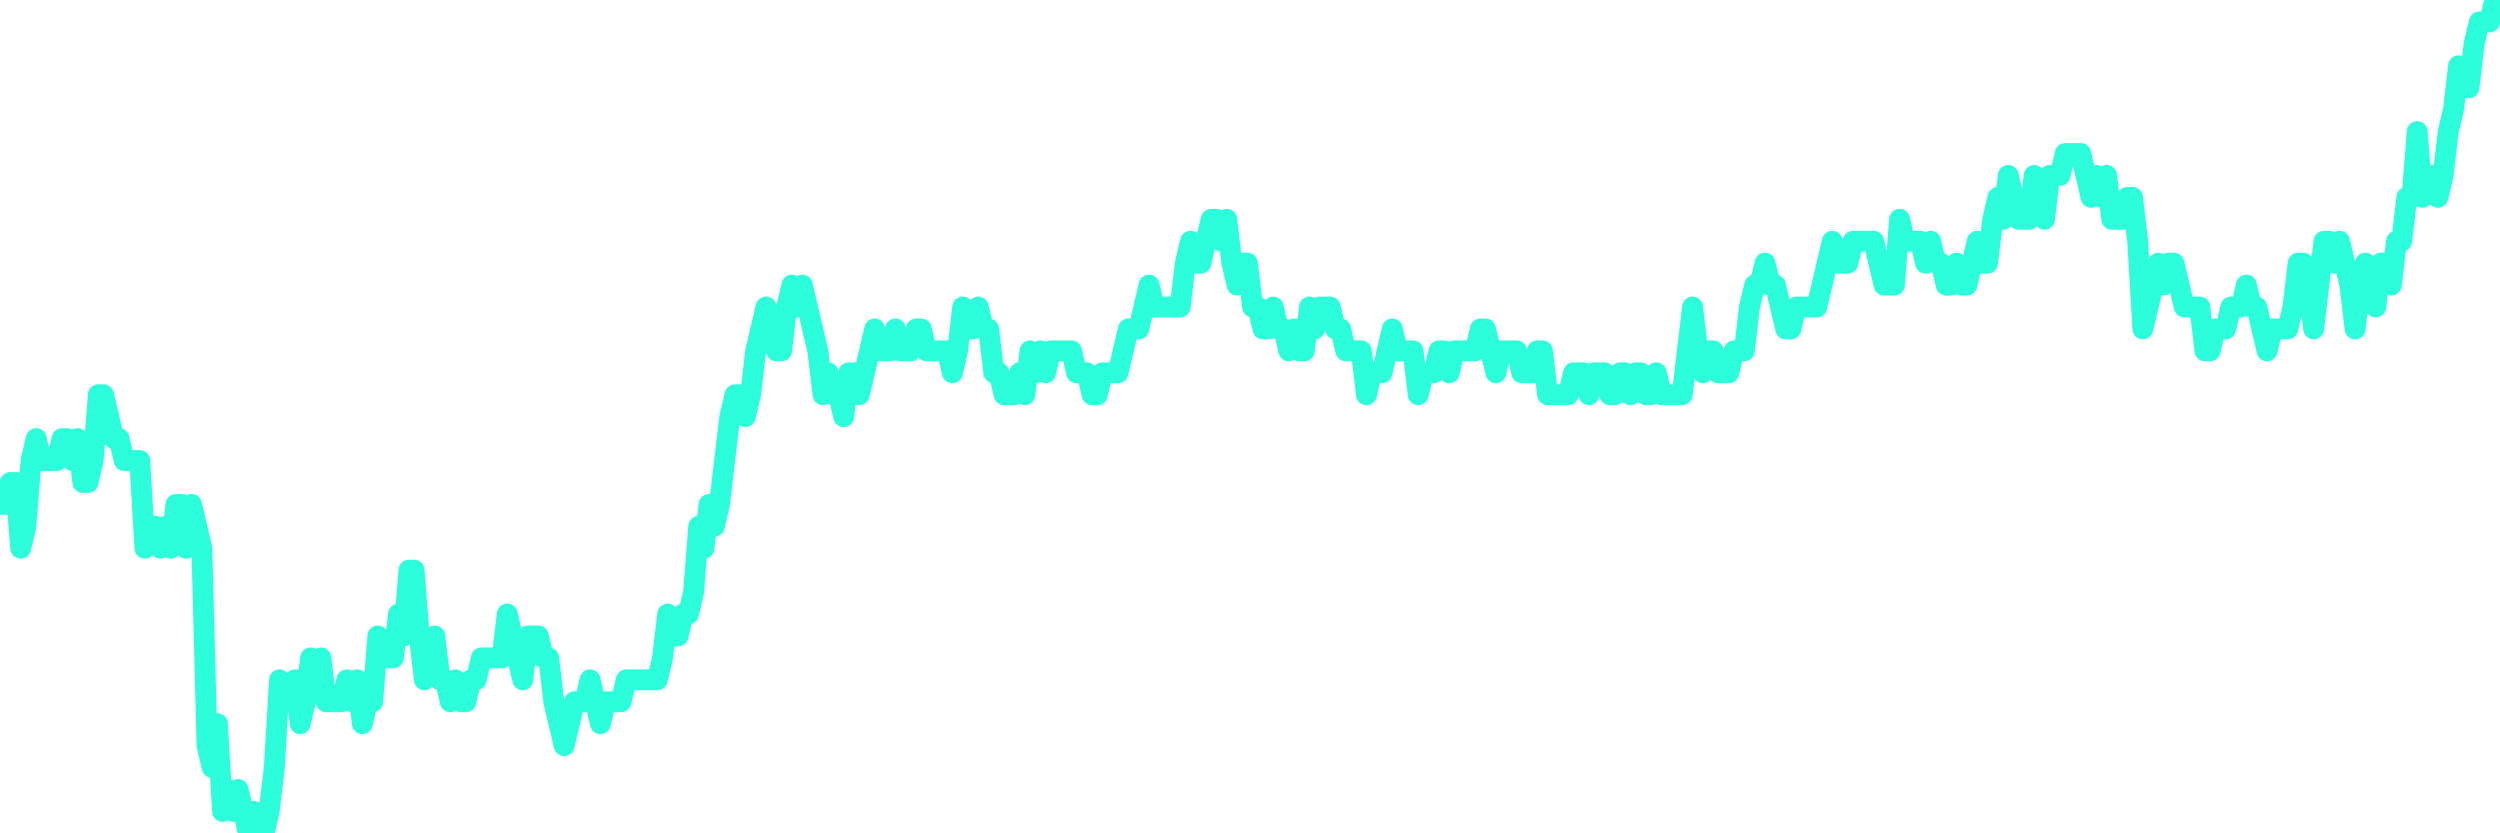 <?xml version="1.0" encoding="UTF-8"?>
<svg width="240" height="80" version="1.1" xmlns="http://www.w3.org/2000/svg">
    <path d="M0,48.421 L0.497,48.421 L0.994,46.316 L1.491,46.316 L1.988,52.632 L2.484,50.526 L2.981,44.211 L3.478,42.105 L3.975,44.211 L4.472,44.211 L4.969,44.211 L5.466,44.211 L5.963,42.105 L6.46,42.105 L6.957,44.211 L7.453,42.105 L7.95,46.316 L8.447,46.316 L8.944,44.211 L9.441,37.895 L9.938,37.895 L10.435,40 L10.932,42.105 L11.429,42.105 L11.925,44.211 L12.422,44.211 L12.919,44.211 L13.416,44.211 L13.913,52.632 L14.41,50.526 L14.907,50.526 L15.404,52.632 L15.901,50.526 L16.398,52.632 L16.894,48.421 L17.391,48.421 L17.888,52.632 L18.385,48.421 L18.882,50.526 L19.379,52.632 L19.876,71.579 L20.373,73.684 L20.87,69.474 L21.366,77.895 L21.863,75.789 L22.36,77.895 L22.857,75.789 L23.354,77.895 L23.851,80 L24.348,77.895 L24.845,80 L25.342,80 L25.839,77.895 L26.335,73.684 L26.832,65.263 L27.329,67.368 L27.826,67.368 L28.323,65.263 L28.82,69.474 L29.317,67.368 L29.814,63.158 L30.311,65.263 L30.807,63.158 L31.304,67.368 L31.801,67.368 L32.298,67.368 L32.795,67.368 L33.292,65.263 L33.789,67.368 L34.286,65.263 L34.783,69.474 L35.28,67.368 L35.776,67.368 L36.273,61.053 L36.77,63.158 L37.267,63.158 L37.764,63.158 L38.261,58.947 L38.758,61.053 L39.255,54.737 L39.752,54.737 L40.248,61.053 L40.745,65.263 L41.242,63.158 L41.739,61.053 L42.236,65.263 L42.733,65.263 L43.23,67.368 L43.727,65.263 L44.224,67.368 L44.72,67.368 L45.217,65.263 L45.714,65.263 L46.211,63.158 L46.708,63.158 L47.205,63.158 L47.702,63.158 L48.199,63.158 L48.696,58.947 L49.193,61.053 L49.689,63.158 L50.186,65.263 L50.683,61.053 L51.18,61.053 L51.677,61.053 L52.174,63.158 L52.671,63.158 L53.168,67.368 L53.665,69.474 L54.161,71.579 L54.658,69.474 L55.155,67.368 L55.652,67.368 L56.149,67.368 L56.646,65.263 L57.143,67.368 L57.64,69.474 L58.137,67.368 L58.634,67.368 L59.13,67.368 L59.627,67.368 L60.124,65.263 L60.621,65.263 L61.118,65.263 L61.615,65.263 L62.112,65.263 L62.609,65.263 L63.106,65.263 L63.602,63.158 L64.099,58.947 L64.596,61.053 L65.093,61.053 L65.59,58.947 L66.087,58.947 L66.584,56.842 L67.081,50.526 L67.578,52.632 L68.075,48.421 L68.571,50.526 L69.068,48.421 L69.565,44.211 L70.062,40 L70.559,37.895 L71.056,37.895 L71.553,40 L72.05,37.895 L72.547,33.684 L73.043,31.579 L73.54,29.474 L74.037,31.579 L74.534,33.684 L75.031,33.684 L75.528,29.474 L76.025,27.368 L76.522,29.474 L77.019,27.368 L77.516,29.474 L78.012,31.579 L78.509,33.684 L79.006,37.895 L79.503,35.789 L80,37.895 L80.497,37.895 L80.994,40 L81.491,35.789 L81.988,35.789 L82.484,37.895 L82.981,35.789 L83.478,33.684 L83.975,31.579 L84.472,33.684 L84.969,33.684 L85.466,33.684 L85.963,31.579 L86.46,33.684 L86.957,33.684 L87.453,33.684 L87.95,31.579 L88.447,31.579 L88.944,33.684 L89.441,33.684 L89.938,33.684 L90.435,33.684 L90.932,33.684 L91.429,35.789 L91.925,33.684 L92.422,29.474 L92.919,31.579 L93.416,31.579 L93.913,29.474 L94.41,31.579 L94.907,31.579 L95.404,35.789 L95.901,35.789 L96.398,37.895 L96.894,37.895 L97.391,37.895 L97.888,35.789 L98.385,37.895 L98.882,33.684 L99.379,35.789 L99.876,33.684 L100.373,35.789 L100.87,33.684 L101.366,33.684 L101.863,33.684 L102.36,33.684 L102.857,33.684 L103.354,35.789 L103.851,35.789 L104.348,35.789 L104.845,37.895 L105.342,37.895 L105.839,35.789 L106.335,35.789 L106.832,35.789 L107.329,35.789 L107.826,33.684 L108.323,31.579 L108.82,31.579 L109.317,31.579 L109.814,29.474 L110.311,27.368 L110.807,29.474 L111.304,29.474 L111.801,29.474 L112.298,29.474 L112.795,29.474 L113.292,29.474 L113.789,25.263 L114.286,23.158 L114.783,25.263 L115.28,25.263 L115.776,23.158 L116.273,21.053 L116.77,21.053 L117.267,23.158 L117.764,21.053 L118.261,25.263 L118.758,27.368 L119.255,25.263 L119.752,25.263 L120.248,29.474 L120.745,29.474 L121.242,31.579 L121.739,31.579 L122.236,29.474 L122.733,31.579 L123.23,31.579 L123.727,33.684 L124.224,31.579 L124.72,33.684 L125.217,33.684 L125.714,29.474 L126.211,31.579 L126.708,29.474 L127.205,29.474 L127.702,29.474 L128.199,31.579 L128.696,31.579 L129.193,33.684 L129.689,33.684 L130.186,33.684 L130.683,33.684 L131.18,37.895 L131.677,35.789 L132.174,35.789 L132.671,35.789 L133.168,33.684 L133.665,31.579 L134.161,33.684 L134.658,33.684 L135.155,33.684 L135.652,33.684 L136.149,37.895 L136.646,35.789 L137.143,35.789 L137.64,35.789 L138.137,33.684 L138.634,33.684 L139.13,35.789 L139.627,33.684 L140.124,33.684 L140.621,33.684 L141.118,33.684 L141.615,33.684 L142.112,31.579 L142.609,31.579 L143.106,33.684 L143.602,35.789 L144.099,33.684 L144.596,33.684 L145.093,33.684 L145.59,33.684 L146.087,35.789 L146.584,35.789 L147.081,35.789 L147.578,33.684 L148.075,33.684 L148.571,37.895 L149.068,37.895 L149.565,37.895 L150.062,37.895 L150.559,37.895 L151.056,35.789 L151.553,35.789 L152.05,35.789 L152.547,37.895 L153.043,35.789 L153.54,35.789 L154.037,35.789 L154.534,37.895 L155.031,37.895 L155.528,35.789 L156.025,35.789 L156.522,37.895 L157.019,35.789 L157.516,35.789 L158.012,37.895 L158.509,37.895 L159.006,35.789 L159.503,37.895 L160,37.895 L160.497,37.895 L160.994,37.895 L161.491,37.895 L161.988,33.684 L162.484,29.474 L162.981,33.684 L163.478,35.789 L163.975,33.684 L164.472,33.684 L164.969,35.789 L165.466,35.789 L165.963,35.789 L166.46,33.684 L166.957,33.684 L167.453,33.684 L167.95,29.474 L168.447,27.368 L168.944,27.368 L169.441,25.263 L169.938,27.368 L170.435,27.368 L170.932,29.474 L171.429,31.579 L171.925,31.579 L172.422,29.474 L172.919,29.474 L173.416,29.474 L173.913,29.474 L174.41,29.474 L174.907,27.368 L175.404,25.263 L175.901,23.158 L176.398,25.263 L176.894,25.263 L177.391,25.263 L177.888,23.158 L178.385,23.158 L178.882,23.158 L179.379,23.158 L179.876,23.158 L180.373,25.263 L180.87,27.368 L181.366,27.368 L181.863,27.368 L182.36,21.053 L182.857,23.158 L183.354,23.158 L183.851,23.158 L184.348,23.158 L184.845,25.263 L185.342,23.158 L185.839,25.263 L186.335,25.263 L186.832,27.368 L187.329,27.368 L187.826,25.263 L188.323,27.368 L188.82,27.368 L189.317,25.263 L189.814,23.158 L190.311,25.263 L190.807,25.263 L191.304,21.053 L191.801,18.947 L192.298,21.053 L192.795,16.842 L193.292,18.947 L193.789,21.053 L194.286,21.053 L194.783,21.053 L195.28,16.842 L195.776,18.947 L196.273,21.053 L196.77,16.842 L197.267,16.842 L197.764,16.842 L198.261,14.737 L198.758,14.737 L199.255,14.737 L199.752,14.737 L200.248,16.842 L200.745,18.947 L201.242,16.842 L201.739,18.947 L202.236,16.842 L202.733,21.053 L203.23,21.053 L203.727,21.053 L204.224,18.947 L204.72,18.947 L205.217,23.158 L205.714,31.579 L206.211,29.474 L206.708,27.368 L207.205,25.263 L207.702,27.368 L208.199,25.263 L208.696,25.263 L209.193,27.368 L209.689,29.474 L210.186,29.474 L210.683,29.474 L211.18,29.474 L211.677,33.684 L212.174,33.684 L212.671,31.579 L213.168,31.579 L213.665,31.579 L214.161,29.474 L214.658,29.474 L215.155,29.474 L215.652,27.368 L216.149,29.474 L216.646,29.474 L217.143,31.579 L217.64,33.684 L218.137,31.579 L218.634,31.579 L219.13,31.579 L219.627,31.579 L220.124,29.474 L220.621,25.263 L221.118,25.263 L221.615,27.368 L222.112,31.579 L222.609,27.368 L223.106,23.158 L223.602,23.158 L224.099,25.263 L224.596,23.158 L225.093,25.263 L225.59,27.368 L226.087,31.579 L226.584,27.368 L227.081,25.263 L227.578,27.368 L228.075,29.474 L228.571,25.263 L229.068,25.263 L229.565,27.368 L230.062,23.158 L230.559,23.158 L231.056,18.947 L231.553,18.947 L232.05,12.632 L232.547,18.947 L233.043,16.842 L233.54,16.842 L234.037,18.947 L234.534,16.842 L235.031,12.632 L235.528,10.526 L236.025,6.316 L236.522,8.421 L237.019,8.421 L237.516,4.211 L238.012,2.105 L238.509,2.105 L239.006,2.105 L239.503,0 L240,0" 
        fill="none" 
        stroke="#2CFEDC" 
        stroke-width="2" 
        stroke-linecap="round" 
        stroke-linejoin="round"/>
</svg>